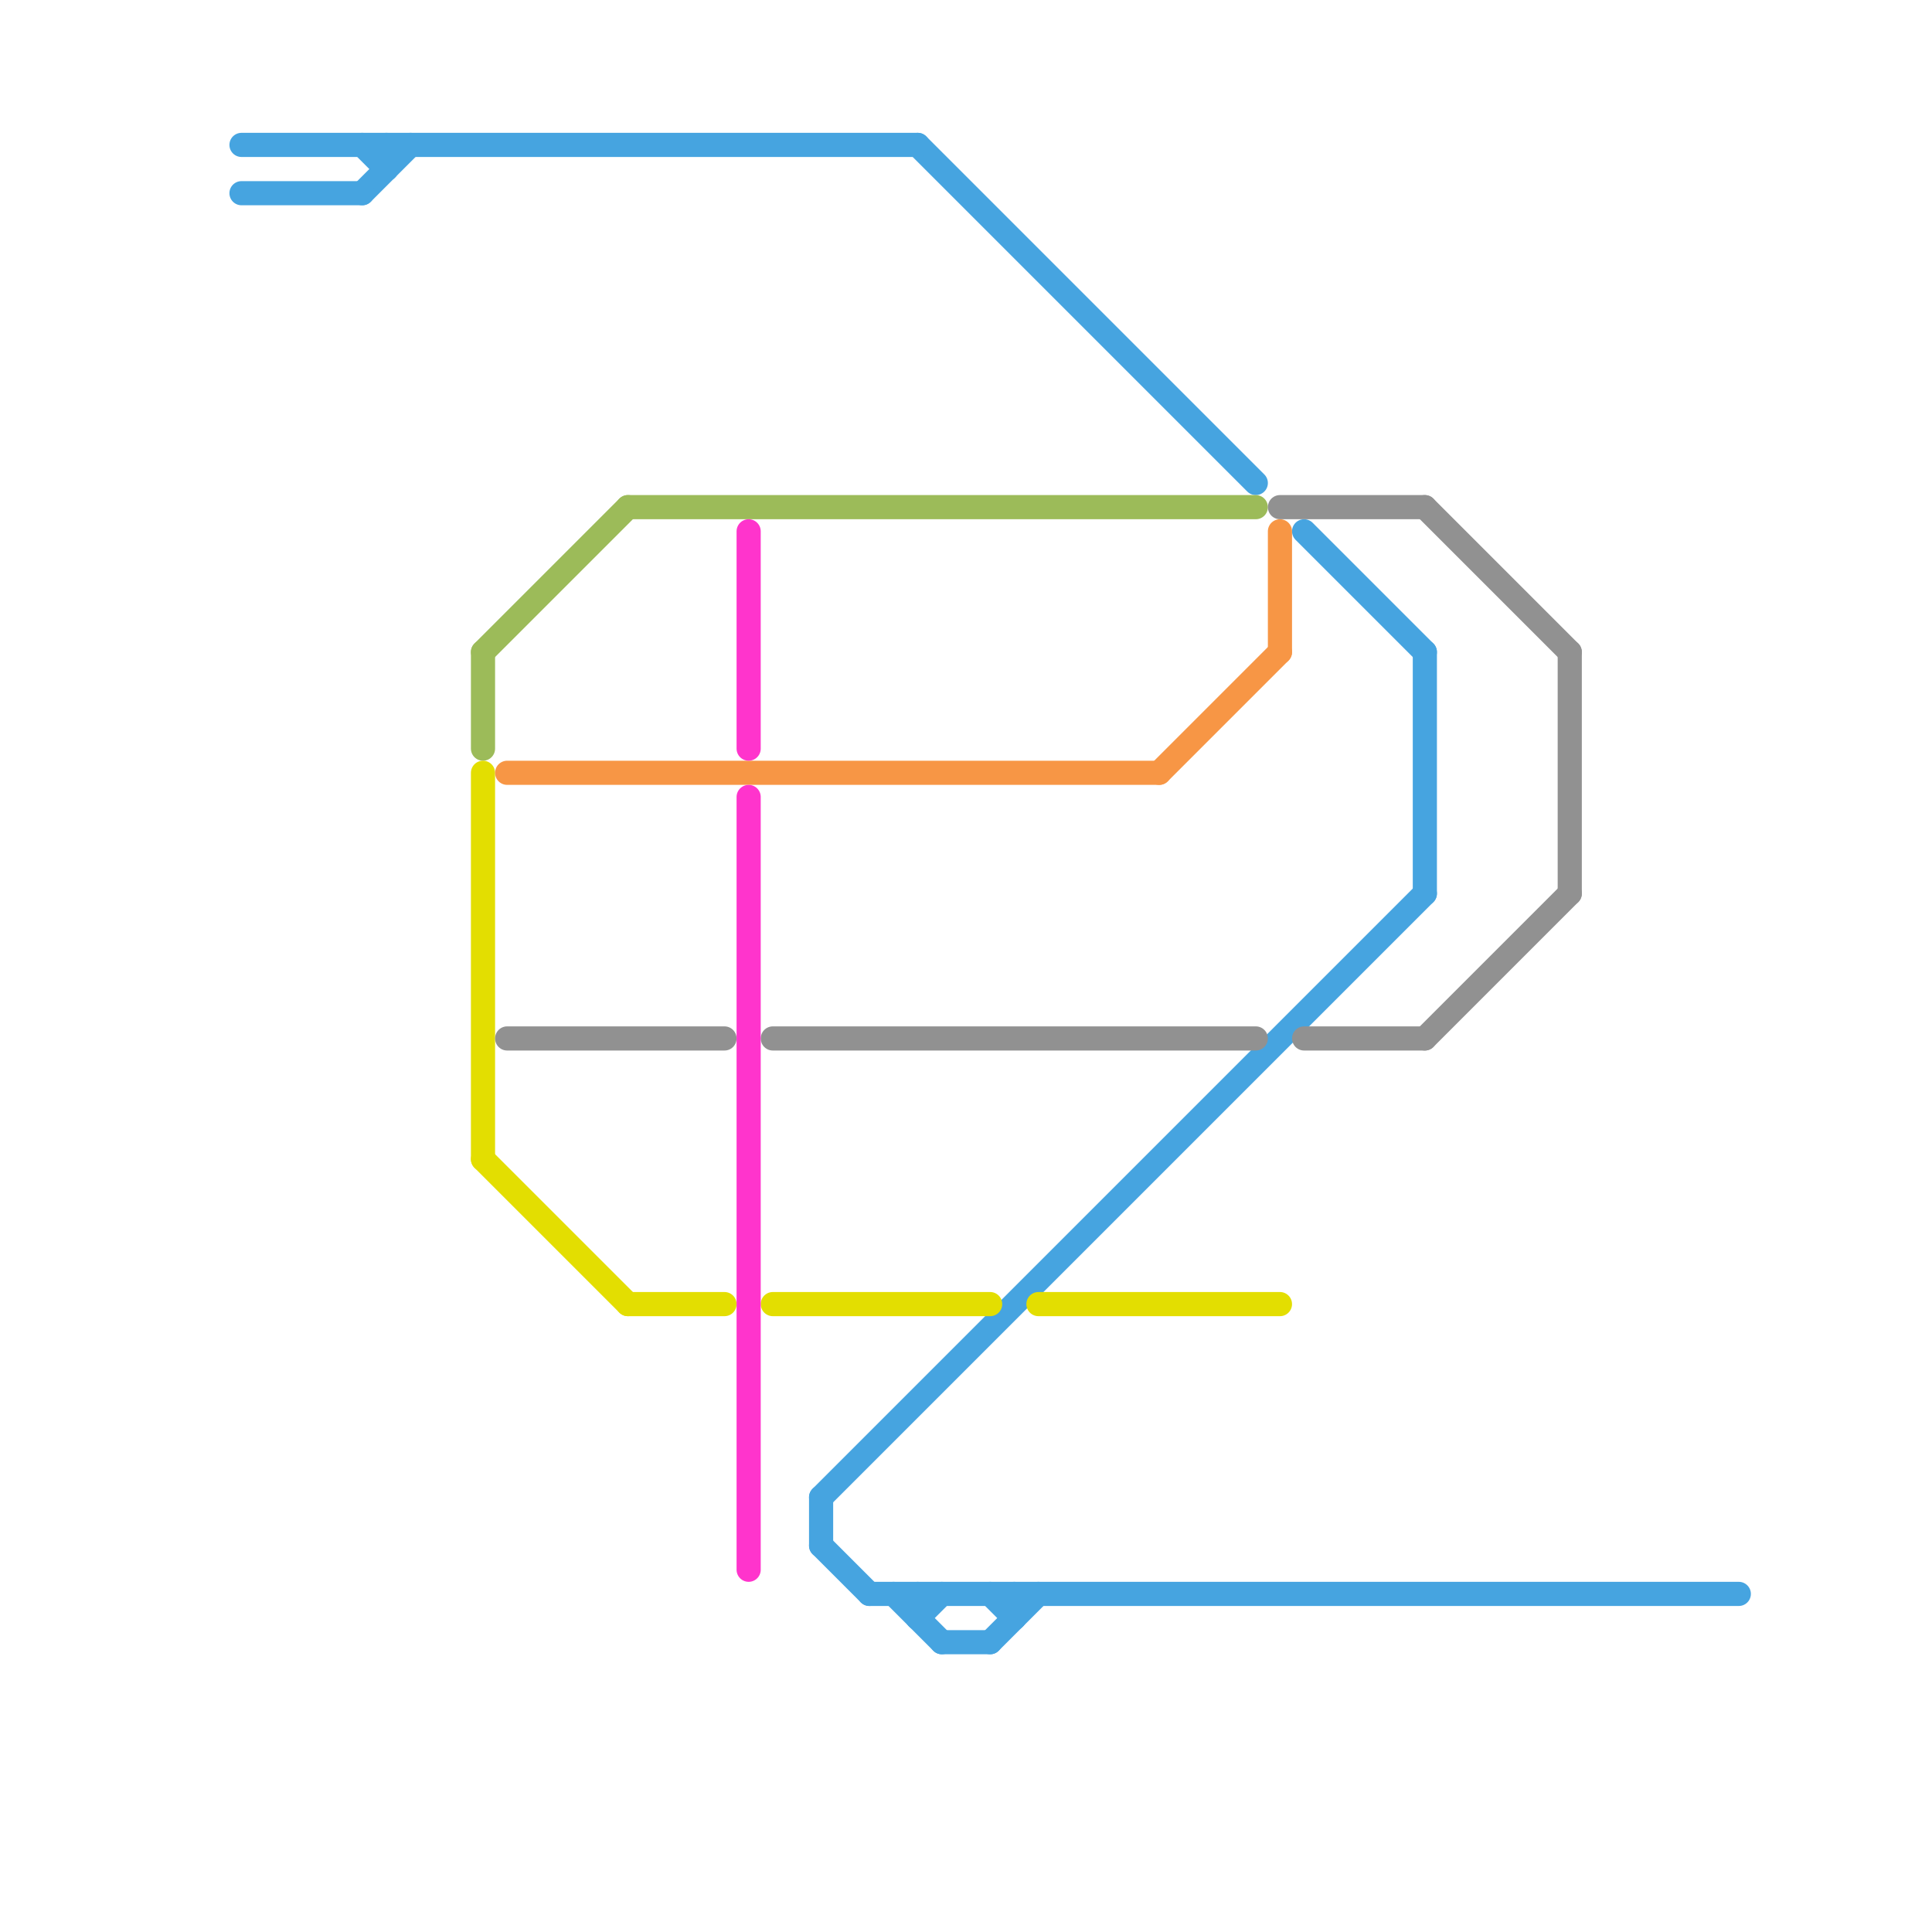 
<svg version="1.1" xmlns="http://www.w3.org/2000/svg" viewBox="0 0 80 80">
<style>text { font: 1px Helvetica; font-weight: 600; white-space: pre; dominant-baseline: central; } line { stroke-width: 1; fill: none; stroke-linecap: round; stroke-linejoin: round; } .c0 { stroke: #46a4e0 } .c1 { stroke: #9cbb59 } .c2 { stroke: #e3de01 } .c3 { stroke: #f79645 } .c4 { stroke: #919191 } .c5 { stroke: #ff34cc }</style><defs><g id="wm-xf"><circle r="1.2" fill="#000"/><circle r="0.9" fill="#fff"/><circle r="0.6" fill="#000"/><circle r="0.3" fill="#fff"/></g><g id="wm"><circle r="0.6" fill="#000"/><circle r="0.3" fill="#fff"/></g></defs><line class="c0" x1="15" y1="8" x2="17" y2="6"/><line class="c0" x1="34" y1="64" x2="36" y2="66"/><line class="c0" x1="38" y1="6" x2="52" y2="20"/><line class="c0" x1="16" y1="6" x2="16" y2="7"/><line class="c0" x1="54" y1="22" x2="59" y2="27"/><line class="c0" x1="37" y1="66" x2="39" y2="68"/><line class="c0" x1="10" y1="8" x2="15" y2="8"/><line class="c0" x1="41" y1="68" x2="43" y2="66"/><line class="c0" x1="38" y1="67" x2="39" y2="66"/><line class="c0" x1="41" y1="66" x2="42" y2="67"/><line class="c0" x1="10" y1="6" x2="38" y2="6"/><line class="c0" x1="34" y1="62" x2="59" y2="37"/><line class="c0" x1="42" y1="66" x2="42" y2="67"/><line class="c0" x1="38" y1="66" x2="38" y2="67"/><line class="c0" x1="15" y1="6" x2="16" y2="7"/><line class="c0" x1="59" y1="27" x2="59" y2="37"/><line class="c0" x1="39" y1="68" x2="41" y2="68"/><line class="c0" x1="34" y1="62" x2="34" y2="64"/><line class="c0" x1="36" y1="66" x2="72" y2="66"/><line class="c1" x1="20" y1="27" x2="20" y2="31"/><line class="c1" x1="26" y1="21" x2="52" y2="21"/><line class="c1" x1="20" y1="27" x2="26" y2="21"/><line class="c2" x1="32" y1="54" x2="41" y2="54"/><line class="c2" x1="26" y1="54" x2="30" y2="54"/><line class="c2" x1="43" y1="54" x2="53" y2="54"/><line class="c2" x1="20" y1="48" x2="26" y2="54"/><line class="c2" x1="20" y1="32" x2="20" y2="48"/><line class="c3" x1="53" y1="22" x2="53" y2="27"/><line class="c3" x1="48" y1="32" x2="53" y2="27"/><line class="c3" x1="21" y1="32" x2="48" y2="32"/><line class="c4" x1="53" y1="21" x2="59" y2="21"/><line class="c4" x1="59" y1="43" x2="65" y2="37"/><line class="c4" x1="65" y1="27" x2="65" y2="37"/><line class="c4" x1="21" y1="43" x2="30" y2="43"/><line class="c4" x1="32" y1="43" x2="52" y2="43"/><line class="c4" x1="54" y1="43" x2="59" y2="43"/><line class="c4" x1="59" y1="21" x2="65" y2="27"/><line class="c5" x1="31" y1="22" x2="31" y2="31"/><line class="c5" x1="31" y1="33" x2="31" y2="65"/>
</svg>
